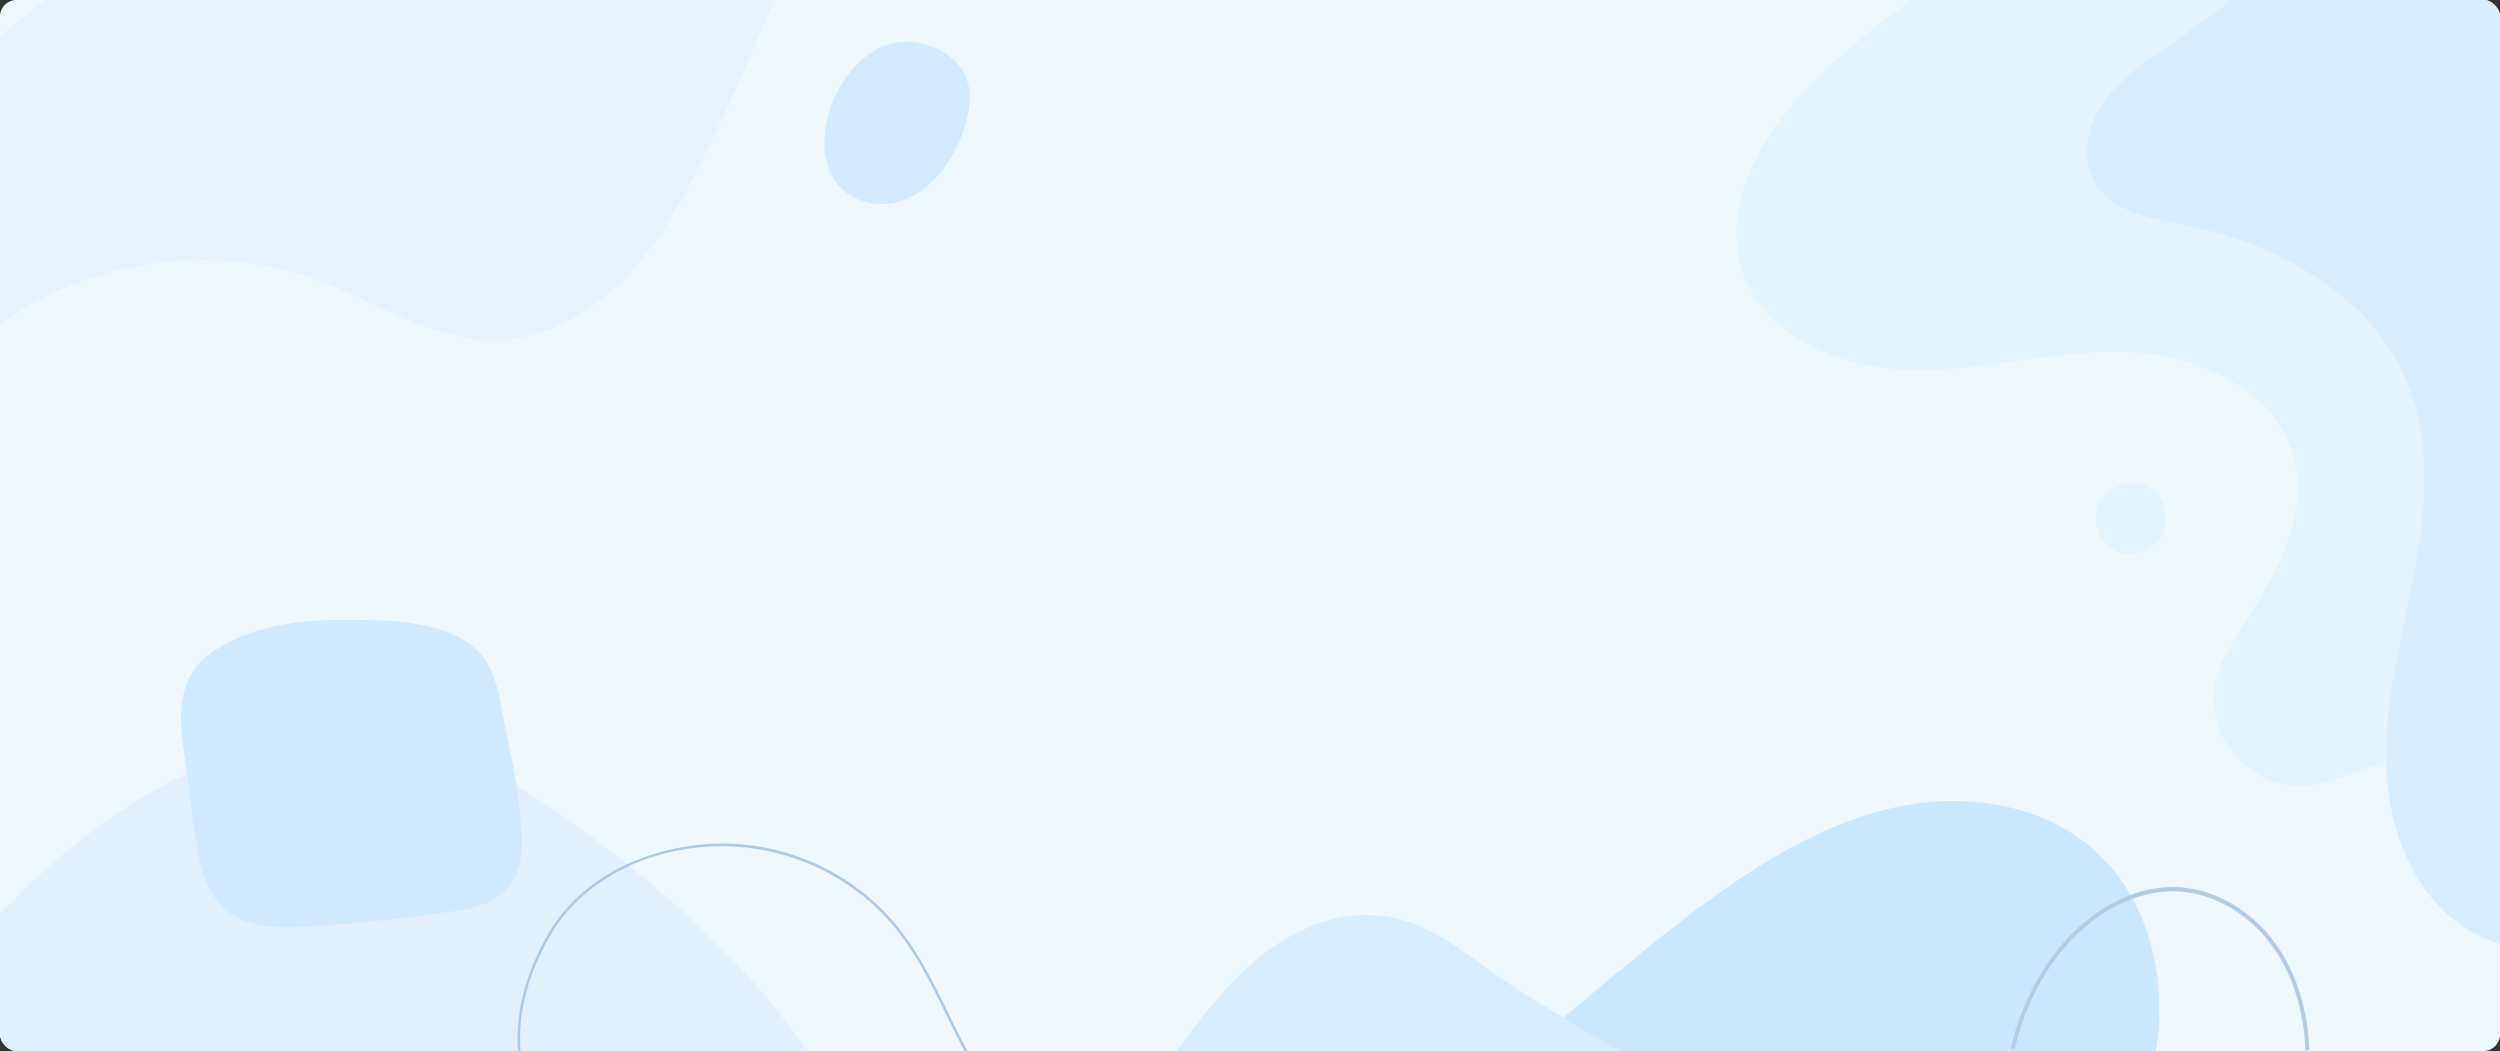 <svg width="1206" height="507" viewBox="0 0 1206 507" fill="none" xmlns="http://www.w3.org/2000/svg">
<rect x="0" y="0" width="1206" height="507" fill="#333333" stroke="none"/>
<g clip-path="url(#clip0_96_1610)">
<rect width="1206" height="507" rx="8" fill="#F0F8FF"/>
<path d="M541.881 584.027C598.578 590.09 654.319 565.092 701.018 532.329C747.715 499.564 788.35 458.823 835.368 426.592C861.005 409.04 889.087 393.828 919.617 388.404C950.253 382.979 983.761 388.297 1007.8 407.977C1041.1 435.421 1049.08 485.736 1035.14 526.584C1021.2 567.433 989.506 599.877 954.508 625.3C886.109 674.977 790.797 641.788 706.761 651.362C673.359 655.085 639.001 658.808 606.663 649.872C574.218 640.831 546.88 617.216 541.881 584.027Z" fill="#C9E7FF"/>
<path d="M962.767 -32.274C926.813 -0.787 883.093 23.04 855.755 62.188C842.352 81.334 833.31 105.587 839.691 128.139C848.946 161.328 887.455 177.816 921.92 178.454C956.385 179.092 990.424 168.88 1024.89 169.731C1059.36 170.582 1097.76 187.496 1106.48 220.898C1114.35 250.789 1095.84 280.468 1079.25 306.636C1077.34 309.611 1075.5 312.626 1073.72 315.677C1054.14 349.079 1086.48 388.757 1123.29 376.949C1223.81 344.611 1314.97 283.128 1381.67 201.324C1409.97 166.647 1434.96 124.735 1430.92 80.271C1423.48 -3.66 1322.42 -47.698 1293.27 -126.628C1282.1 -157.052 1282.53 -190.241 1277.96 -222.366C1273.38 -254.49 1261.89 -288.318 1234.87 -306.189C1203.6 -326.825 1160.09 -319.167 1129.35 -297.785C1084.14 -266.298 1070.42 -227.365 1055.85 -178.114C1039.46 -122.16 1006.7 -70.675 962.767 -32.274Z" fill="#E3F3FF"/>
<path d="M393.915 -56.154C379.036 -11.746 361.233 31.516 340.632 73.506C330.076 94.882 318.631 116.387 302.098 133.564C285.567 150.742 263.185 163.594 239.405 164.102C209.138 164.611 182.433 146.034 153.947 135.473C100.155 115.368 36.188 126.057 -8.065 162.575C-37.442 137.763 -46.344 92.719 -30.575 57.601C-17.986 29.608 7.703 10.267 32.501 -7.928C72.178 -37.067 112.998 -66.715 160.432 -79.82C235.844 -100.561 322.446 -88.091 393.915 -56.154Z" fill="#E6F3FF"/>
<path d="M6.748 434.418C6.748 434.418 126.306 300.009 249.974 379.339C373.642 458.669 405.688 534.301 405.688 534.301C405.688 534.301 410.208 589.38 471.837 584.859C533.464 580.337 577.427 593.902 581.535 611.987C585.643 630.073 546.612 681.864 499.775 702.417C452.937 722.968 383.091 775.582 321.053 754.619C259.013 733.655 -59.812 779.281 -69.672 642.405C-79.532 505.528 6.748 434.418 6.748 434.418Z" fill="#E2F0FE"/>
<path d="M171.626 299.021C191.447 299.221 216.025 300.076 230.577 314.115C240.26 323.456 241.627 341.256 244.334 353.673C247.892 369.991 250.826 386.48 251.68 403.198C252.82 425.753 242.396 436.29 220.638 439.338C201.615 442.015 182.533 444.55 163.367 445.831C148.786 446.799 132.838 449.334 118.655 444.52C104.273 439.623 98.236 426.095 95.615 411.97C92.34 394.284 90.803 376.342 88.182 358.571C85.904 343.107 87.044 325.792 100.714 315.796C119.595 302.012 144.201 298.822 166.983 299.021C168.53 298.993 170.078 298.993 171.625 299.021H171.626Z" fill="#CFE9FF"/>
<path d="M414.036 428.767C395.968 415.288 373.843 407.487 351.144 406.955C334.592 406.547 317.384 410.06 302.634 416.84C286.573 424.233 273.749 435.262 265.554 448.7C257.442 462.057 252.156 476.517 250.353 490.486C248.265 506.621 250.764 521.203 257.77 533.825L258.876 533.211C245.928 509.929 248.838 478.6 266.62 449.354C282.353 423.498 315.499 407.363 351.063 408.262C373.515 408.834 395.353 416.514 413.217 429.829C418.191 433.521 422.826 437.649 427.066 442.165C440.095 456.011 448.453 473.086 456.484 489.588C462.63 502.209 468.98 515.239 477.461 526.84C487.868 541.095 501.062 552.736 516.672 561.436C531.954 569.892 548.752 575.12 566.657 576.999L566.78 575.732C530.97 572.057 498.767 553.962 478.486 526.145C470.127 514.626 463.776 501.637 457.631 489.057C449.559 472.473 441.16 455.318 428.007 441.308C423.746 436.691 419.035 432.525 414.036 428.767Z" fill="#ACCAE6"/>
<path d="M397.791 65.695C396.727 81.226 403.322 95.268 420.98 98.139C431.724 99.841 442.68 94.736 450.339 86.97C460.552 76.438 468.423 59.844 467.679 44.951C467.041 31.974 456.403 23.464 443.957 20.805C418.852 15.379 399.493 42.08 397.791 65.695Z" fill="#D1EAFF"/>
<path d="M1044.66 252.583C1043.81 261.837 1033.39 268.858 1024.34 266.943C1015.2 264.922 1009.03 254.498 1011.58 245.456C1014.13 236.52 1024.88 230.882 1033.71 233.754C1033.71 233.754 1046.04 236.946 1044.66 252.583Z" fill="#E3F3FF"/>
<path d="M508 598.813C527.172 564.728 548.602 531.963 572.145 500.737C584.165 484.779 596.93 469.036 613.205 457.441C629.48 445.846 649.904 438.826 669.584 442.23C694.582 446.485 713.623 466.058 735.217 479.248C776.171 504.14 832.55 543.636 874.568 520.658C894.885 545.656 893.076 545.732 874.568 572.007C859.887 592.962 835.635 604.877 812.444 615.94C775.32 633.598 737.131 651.576 696.071 654.873C630.863 660.085 561.613 636.258 508 598.813Z" fill="#D6EDFF"/>
<path d="M1045.96 22.19C1034.47 30.168 1022.55 38.147 1014.58 49.528C1006.6 61.016 1003.51 77.079 1011.06 88.886C1019.68 102.503 1037.87 105.269 1053.61 108.46C1098.93 117.395 1144.67 142.818 1161.69 185.687C1173.29 214.728 1170.1 247.491 1164.24 278.128C1158.39 308.869 1149.88 339.505 1151.16 370.78C1152.44 402.054 1165.73 434.923 1193.18 450.029C1212.11 460.454 1235.3 460.879 1256.15 455.028C1276.89 449.177 1295.62 437.689 1313.06 425.031C1339.44 405.883 1365.19 381.311 1371.14 349.185C1375.72 324.613 1367.95 299.509 1359.34 276C1346.25 240.471 1330.93 205.579 1321.68 168.88C1312.42 132.182 1309.45 92.822 1321.15 56.761C1339.23 1.447 1388.91 -38.231 1411.03 -92.057C1422.84 -120.565 1425.18 -156.306 1405.29 -179.922C1389.01 -199.175 1361.89 -205.558 1336.68 -204.92C1308.06 -204.176 1271.79 -195.878 1249.34 -176.838C1227.96 -158.754 1212.01 -129.394 1192.97 -108.013C1149.25 -58.974 1099.89 -15.148 1045.96 22.19Z" fill="#D6EDFF"/>
<path d="M1112.15 506.709C1111.39 487.313 1105.85 469.973 1096.24 456.55C1085.42 441.394 1068.99 431.504 1052.38 430.156C1029.08 428.165 1003.68 443.129 987.698 468.24C980.249 479.992 974.902 492.773 971.846 506.388L970 505.937C973.042 492.16 978.495 479.028 986.106 467.147C993.682 455.202 1003.55 445.247 1014.63 438.247C1026.85 430.541 1039.96 427.072 1052.57 428.1C1069.76 429.577 1086.63 439.725 1097.83 455.331C1107.64 469.074 1113.3 486.8 1114.06 506.516L1112.15 506.709Z" fill="#B3CCE3"/>
</g>
<defs>
<clipPath id="clip0_96_1610">
<rect width="1206" height="507" rx="8" fill="white"/>
</clipPath>
</defs>
</svg>
